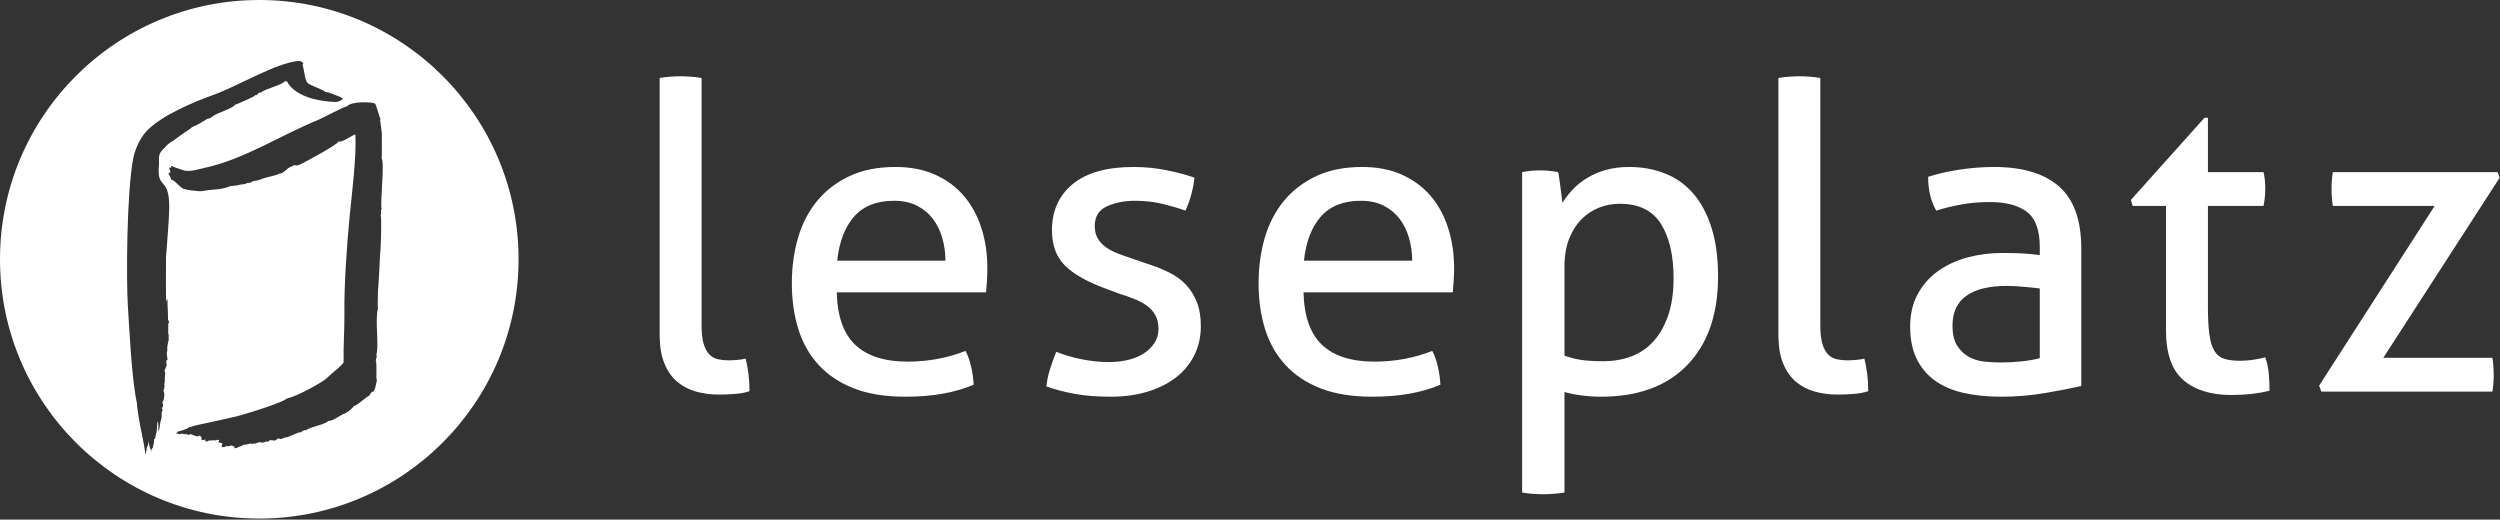 <?xml version="1.0" encoding="UTF-8" standalone="no"?>
<!DOCTYPE svg PUBLIC "-//W3C//DTD SVG 1.1//EN" "http://www.w3.org/Graphics/SVG/1.1/DTD/svg11.dtd">
<svg width="100%" height="100%" viewBox="0 0 1607 334" version="1.1" xmlns="http://www.w3.org/2000/svg" xmlns:xlink="http://www.w3.org/1999/xlink" xml:space="preserve" xmlns:serif="http://www.serif.com/" style="fill-rule:evenodd;clip-rule:evenodd;stroke-linejoin:round;stroke-miterlimit:2;">
    <rect x="0" y="0" width="1607" height="334" fill="#333333" stroke="none"/>
    <g transform="matrix(1,0,0,1,0.001,-0.001)">
        <path d="M424.023,50.13C426.039,49.763 428.285,49.488 430.76,49.305C433.235,49.121 435.481,49.03 437.498,49.03C439.514,49.03 441.76,49.121 444.235,49.305C446.71,49.488 448.956,49.763 450.973,50.13L450.973,209.08C450.973,214.213 451.431,218.247 452.348,221.18C453.264,224.113 454.502,226.359 456.06,227.917C457.618,229.476 459.452,230.484 461.56,230.942C463.668,231.401 465.914,231.63 468.298,231.63C469.948,231.63 471.827,231.538 473.935,231.355C476.043,231.172 477.831,230.897 479.298,230.53C480.948,236.947 481.773,243.913 481.773,251.43C479.206,252.347 476.089,252.942 472.423,253.217C468.756,253.492 465.364,253.63 462.248,253.63C456.931,253.63 451.981,252.988 447.398,251.705C442.814,250.422 438.781,248.313 435.298,245.38C431.814,242.447 429.064,238.505 427.048,233.555C425.031,228.605 424.023,222.463 424.023,215.13L424.023,50.13ZM537.873,187.905C538.239,203.305 542.227,214.58 549.835,221.73C557.443,228.88 568.673,232.455 583.523,232.455C596.539,232.455 608.914,230.163 620.648,225.58C622.114,228.33 623.306,231.676 624.223,235.617C625.139,239.559 625.689,243.455 625.873,247.305C619.823,249.872 613.177,251.797 605.935,253.08C598.693,254.363 590.673,255.005 581.873,255.005C569.039,255.005 558.039,253.217 548.873,249.642C539.706,246.067 532.143,241.026 526.185,234.517C520.227,228.009 515.873,220.309 513.123,211.417C510.373,202.526 508.998,192.763 508.998,182.13C508.998,171.68 510.327,161.917 512.985,152.842C515.643,143.767 519.723,135.884 525.223,129.192C530.723,122.501 537.643,117.184 545.985,113.242C554.327,109.301 564.181,107.33 575.548,107.33C585.264,107.33 593.789,108.98 601.123,112.28C608.456,115.58 614.598,120.117 619.548,125.892C624.498,131.667 628.256,138.542 630.823,146.517C633.389,154.492 634.673,163.155 634.673,172.505C634.673,175.072 634.581,177.776 634.398,180.617C634.214,183.459 634.031,185.888 633.848,187.905L537.873,187.905ZM607.723,167.555C607.723,162.422 607.035,157.517 605.66,152.842C604.285,148.167 602.268,144.088 599.61,140.605C596.952,137.121 593.56,134.326 589.435,132.217C585.31,130.109 580.406,129.055 574.723,129.055C563.539,129.055 554.968,132.446 549.01,139.23C543.052,146.013 539.431,155.455 538.148,167.555L607.723,167.555ZM678.948,226.13C683.898,228.147 689.352,229.751 695.31,230.942C701.269,232.134 707.181,232.73 713.048,232.73C717.264,232.73 721.298,232.272 725.148,231.355C728.998,230.438 732.344,229.063 735.185,227.23C738.027,225.397 740.319,223.151 742.06,220.492C743.802,217.834 744.673,214.855 744.673,211.555C744.673,207.888 743.985,204.863 742.61,202.48C741.235,200.097 739.402,198.08 737.11,196.43C734.819,194.78 732.16,193.359 729.135,192.167C726.11,190.976 722.856,189.83 719.373,188.73L709.748,185.155C698.014,180.755 689.489,175.805 684.173,170.305C678.856,164.805 676.198,157.38 676.198,148.03C676.198,135.563 680.644,125.663 689.535,118.33C698.427,110.996 711.489,107.33 728.723,107.33C735.873,107.33 742.885,108.017 749.76,109.392C756.635,110.767 762.639,112.371 767.773,114.205C767.406,117.871 766.719,121.538 765.71,125.205C764.702,128.871 763.464,132.263 761.998,135.38C757.964,133.913 753.152,132.492 747.56,131.117C741.969,129.742 735.964,129.055 729.548,129.055C722.764,129.055 716.76,130.246 711.535,132.63C706.31,135.013 703.698,139.23 703.698,145.28C703.698,148.397 704.339,151.055 705.623,153.255C706.906,155.455 708.648,157.334 710.848,158.892C713.048,160.451 715.569,161.78 718.41,162.88C721.252,163.98 724.323,165.08 727.623,166.18L739.723,170.305C744.123,171.772 748.294,173.513 752.235,175.53C756.177,177.547 759.569,180.067 762.41,183.092C765.252,186.117 767.544,189.784 769.285,194.092C771.027,198.401 771.898,203.58 771.898,209.63C771.898,216.413 770.523,222.601 767.773,228.192C765.023,233.784 761.127,238.551 756.085,242.492C751.044,246.434 744.948,249.505 737.798,251.705C730.648,253.905 722.764,255.005 714.148,255.005C705.348,255.005 697.648,254.409 691.048,253.217C684.448,252.026 678.306,250.422 672.623,248.405C672.989,244.738 673.769,241.026 674.96,237.267C676.152,233.509 677.481,229.797 678.948,226.13ZM837.898,187.905C838.265,203.305 842.252,214.58 849.86,221.73C857.469,228.88 868.698,232.455 883.548,232.455C896.565,232.455 908.94,230.163 920.673,225.58C922.14,228.33 923.331,231.676 924.248,235.617C925.165,239.559 925.715,243.455 925.898,247.305C919.848,249.872 913.202,251.797 905.96,253.08C898.719,254.363 890.698,255.005 881.898,255.005C869.065,255.005 858.065,253.217 848.898,249.642C839.731,246.067 832.169,241.026 826.21,234.517C820.252,228.009 815.898,220.309 813.148,211.417C810.398,202.526 809.023,192.763 809.023,182.13C809.023,171.68 810.352,161.917 813.01,152.842C815.669,143.767 819.748,135.884 825.248,129.192C830.748,122.501 837.669,117.184 846.01,113.242C854.352,109.301 864.206,107.33 875.573,107.33C885.29,107.33 893.815,108.98 901.148,112.28C908.481,115.58 914.623,120.117 919.573,125.892C924.523,131.667 928.281,138.542 930.848,146.517C933.415,154.492 934.698,163.155 934.698,172.505C934.698,175.072 934.606,177.776 934.423,180.617C934.24,183.459 934.056,185.888 933.873,187.905L837.898,187.905ZM907.748,167.555C907.748,162.422 907.06,157.517 905.685,152.842C904.31,148.167 902.294,144.088 899.635,140.605C896.977,137.121 893.585,134.326 889.46,132.217C885.335,130.109 880.431,129.055 874.748,129.055C863.565,129.055 854.994,132.446 849.035,139.23C843.077,146.013 839.456,155.455 838.173,167.555L907.748,167.555ZM978.423,110.63C980.256,110.263 982.135,109.988 984.06,109.805C985.985,109.621 987.956,109.53 989.973,109.53C991.806,109.53 993.731,109.621 995.748,109.805C997.765,109.988 999.69,110.263 1001.52,110.63C1001.71,110.996 1001.94,112.142 1002.21,114.067C1002.49,115.992 1002.76,118.055 1003.03,120.255C1003.31,122.455 1003.59,124.563 1003.86,126.58C1004.13,128.596 1004.27,129.88 1004.27,130.43C1006.11,127.496 1008.31,124.655 1010.87,121.905C1013.44,119.155 1016.51,116.68 1020.09,114.48C1023.66,112.28 1027.69,110.538 1032.19,109.255C1036.68,107.971 1041.67,107.33 1047.17,107.33C1055.42,107.33 1063.08,108.705 1070.14,111.455C1077.19,114.205 1083.24,118.467 1088.29,124.242C1093.33,130.017 1097.27,137.351 1100.11,146.242C1102.95,155.134 1104.37,165.63 1104.37,177.73C1104.37,201.93 1097.82,220.859 1084.71,234.517C1071.6,248.176 1053.04,255.005 1029.02,255.005C1024.99,255.005 1020.87,254.73 1016.65,254.18C1012.43,253.63 1008.76,252.897 1005.65,251.98L1005.65,316.605C1003.45,316.972 1001.11,317.247 998.635,317.43C996.16,317.613 993.915,317.705 991.898,317.705C989.881,317.705 987.635,317.613 985.16,317.43C982.685,317.247 980.44,316.972 978.423,316.605L978.423,110.63ZM1005.65,228.605C1009.13,229.888 1012.71,230.805 1016.37,231.355C1020.04,231.905 1024.81,232.18 1030.67,232.18C1037.27,232.18 1043.32,231.126 1048.82,229.017C1054.32,226.909 1059.04,223.655 1062.99,219.255C1066.93,214.855 1070.04,209.309 1072.34,202.617C1074.63,195.926 1075.77,187.997 1075.77,178.83C1075.77,164.163 1073.07,152.522 1067.66,143.905C1062.25,135.288 1053.41,130.98 1041.12,130.98C1036.54,130.98 1032.14,131.805 1027.92,133.455C1023.71,135.105 1019.95,137.58 1016.65,140.88C1013.35,144.18 1010.69,148.351 1008.67,153.392C1006.66,158.434 1005.65,164.438 1005.65,171.405L1005.65,228.605ZM1143.15,50.13C1145.16,49.763 1147.41,49.488 1149.89,49.305C1152.36,49.121 1154.61,49.03 1156.62,49.03C1158.64,49.03 1160.89,49.121 1163.36,49.305C1165.84,49.488 1168.08,49.763 1170.1,50.13L1170.1,209.08C1170.1,214.213 1170.56,218.247 1171.47,221.18C1172.39,224.113 1173.63,226.359 1175.19,227.917C1176.74,229.476 1178.58,230.484 1180.69,230.942C1182.79,231.401 1185.04,231.63 1187.42,231.63C1189.07,231.63 1190.95,231.538 1193.06,231.355C1195.17,231.172 1196.96,230.897 1198.42,230.53C1200.07,236.947 1200.9,243.913 1200.9,251.43C1198.33,252.347 1195.21,252.942 1191.55,253.217C1187.88,253.492 1184.49,253.63 1181.37,253.63C1176.06,253.63 1171.11,252.988 1166.52,251.705C1161.94,250.422 1157.91,248.313 1154.42,245.38C1150.94,242.447 1148.19,238.505 1146.17,233.555C1144.16,228.605 1143.15,222.463 1143.15,215.13L1143.15,50.13ZM1311.17,158.755C1311.17,147.938 1308.42,140.422 1302.92,136.205C1297.42,131.988 1289.45,129.88 1279,129.88C1272.58,129.88 1266.58,130.384 1260.99,131.392C1255.39,132.401 1249.94,133.73 1244.62,135.38C1241.14,129.33 1239.4,122.088 1239.4,113.655C1245.63,111.638 1252.51,110.08 1260.02,108.98C1267.54,107.88 1274.78,107.33 1281.75,107.33C1300.08,107.33 1314.02,111.501 1323.55,119.842C1333.08,128.184 1337.85,141.522 1337.85,159.855L1337.85,248.13C1331.43,249.597 1323.64,251.109 1314.47,252.667C1305.31,254.226 1295.96,255.005 1286.42,255.005C1277.44,255.005 1269.33,254.18 1262.09,252.53C1254.84,250.88 1248.7,248.222 1243.66,244.555C1238.62,240.888 1234.72,236.213 1231.97,230.53C1229.22,224.847 1227.85,217.972 1227.85,209.905C1227.85,202.022 1229.45,195.101 1232.66,189.142C1235.87,183.184 1240.22,178.234 1245.72,174.292C1251.22,170.351 1257.55,167.417 1264.7,165.492C1271.85,163.567 1279.37,162.605 1287.25,162.605C1293.12,162.605 1297.93,162.742 1301.69,163.017C1305.44,163.292 1308.61,163.613 1311.17,163.98L1311.17,158.755ZM1311.17,185.43C1308.42,185.063 1304.94,184.697 1300.72,184.33C1296.51,183.963 1292.93,183.78 1290,183.78C1278.63,183.78 1269.97,185.888 1264.01,190.105C1258.05,194.322 1255.07,200.738 1255.07,209.355C1255.07,214.855 1256.08,219.163 1258.1,222.28C1260.12,225.397 1262.64,227.78 1265.66,229.43C1268.69,231.08 1272.03,232.088 1275.7,232.455C1279.37,232.822 1282.85,233.005 1286.15,233.005C1290.37,233.005 1294.72,232.776 1299.21,232.317C1303.7,231.859 1307.69,231.172 1311.17,230.255L1311.17,185.43ZM1392.3,132.355L1370.85,132.355L1369.75,128.505L1417.05,75.705L1419.25,75.705L1419.25,110.63L1455,110.63C1455.73,113.746 1456.1,117.23 1456.1,121.08C1456.1,123.096 1456.01,125.021 1455.82,126.855C1455.64,128.688 1455.37,130.521 1455,132.355L1419.25,132.355L1419.25,196.705C1419.25,204.405 1419.57,210.547 1420.21,215.13C1420.85,219.713 1421.95,223.242 1423.51,225.717C1425.07,228.192 1427.18,229.842 1429.84,230.667C1432.49,231.492 1435.84,231.905 1439.87,231.905C1442.99,231.905 1445.92,231.676 1448.67,231.217C1451.42,230.759 1453.9,230.255 1456.1,229.705C1457.38,233.372 1458.16,237.13 1458.44,240.98C1458.71,244.83 1458.85,248.222 1458.85,251.155C1455.18,252.072 1451.33,252.759 1447.3,253.217C1443.27,253.676 1438.96,253.905 1434.37,253.905C1421.17,253.905 1410.86,250.697 1403.44,244.28C1396.01,237.863 1392.3,227.23 1392.3,212.38L1392.3,132.355ZM1490.75,247.855L1565,132.355L1499.55,132.355C1499,129.055 1498.72,125.388 1498.72,121.355C1498.72,117.505 1499,113.93 1499.55,110.63L1605.42,110.63L1606.8,114.205L1532,229.98L1602.12,229.98C1602.67,233.647 1602.95,237.405 1602.95,241.255C1602.95,244.922 1602.67,248.405 1602.12,251.705L1492.12,251.705L1490.75,247.855ZM166.666,333.334C74.62,333.334 -0.001,258.713 -0.001,166.667C-0.001,74.621 74.62,0.001 166.666,0.001C258.716,0.001 333.333,74.621 333.333,166.667C333.333,258.713 258.716,333.334 166.666,333.334ZM114.524,277.959C113.983,278.176 113.154,278.609 112.712,278.709L113.954,278.709L115.591,279.13L117.041,278.592C118.287,279.747 119.554,278.317 121.058,279.63L122.479,279.005C123.599,279.492 124.549,279.855 126.779,280.567L127.987,280.063C128.574,279.822 129.033,280.463 129.587,281.43L129.466,282.697L130.604,282.888L132.02,282.505L131.862,283.651L133.341,283.717C134.541,282.634 136.341,283.409 138.195,282.897C137.391,283.638 138.662,283.026 139.758,282.701L140.908,282.867L140.295,284.305L141.616,284.609L142.974,285.072C142.787,285.813 142.424,286.534 142.416,287.113L143.666,287.488L145.291,286.934C145.774,286.442 147.637,287.351 148.241,286.28L150.654,287.038L150.708,288.205L152.433,287.859C153.804,286.867 155.187,286.967 157.07,285.747C158.358,285.967 159.137,285.476 161.087,285.017C161.991,285.784 163.249,284.826 164.154,285.122C165.145,284.613 166.341,284.259 167.437,284.209C169.02,285.422 170.474,283.226 172.154,283.984L173.379,283.005L174.999,282.947L176.654,283.284L179.004,281.697L180.266,282.272C181.012,281.972 182.791,281.63 183.291,281.088C184.479,281.951 192.17,277.13 193.37,277.951C194.745,276.834 195.033,276.417 196.858,276.551C197.362,276.176 197.829,275.73 198.741,275.517C199.812,274.717 201.162,274.709 202.779,274.038C205.945,273.051 208.57,272.509 211.291,270.542C213.766,270.697 217.549,267.676 220.833,266.055C222.249,266.113 226.587,262.497 227.312,261.159C229.345,260.855 236.091,254.576 237.27,254.392L238.954,251.905C241.266,252.372 241.733,245.976 242.283,244.488C241.454,242.801 242.541,235.476 241.541,231.438C241.924,230.534 242.458,228.826 241.895,227.93C243.837,222.492 240.854,205.513 242.966,198.297C242.574,197.78 243.029,188.192 242.962,186.88C243.233,185.138 244.391,163.884 244.279,163.726C244.833,161.009 245.445,139.772 244.691,138.276C245.249,137.151 244.508,135.184 245.283,134.334C244.245,129.971 247.383,104.859 245.316,101.776C245.662,100.176 245.299,86.705 245.495,85.905L245.104,83.209C245.129,82.055 244.804,80.801 244.616,79.396C244.624,79.005 244.612,77.942 244.299,77.655L244.554,76.338C243.924,75.692 241.712,66.667 241.045,66.663C240.366,65.496 225.479,64.884 223.066,68.384C221.383,68.292 207.395,75.913 204.437,77.121C180.141,87.005 157.304,102.259 131.629,107.888C127.399,108.813 122.691,110.459 118.424,109.626C117.979,109.538 114.862,108.409 114.862,108.409L112.829,107.713L110.17,106.676C109.941,106.671 109.812,107.055 110.029,107.884L108.891,107.621C108.691,110.309 111.016,110.109 108.204,111.467C108.72,112.251 110.062,114.588 110.004,115.621C111.02,114.584 116.012,120.776 117.954,121.367C121.766,122.53 123.791,122.334 128.041,122.926L129.224,122.909L131.179,122.626C136.112,121.684 141.516,122.113 146.791,120.13L148.141,119.501C149.337,120.092 150.841,118.838 151.699,119.359C152.004,119.121 156.074,118.363 157.312,118.321L159.233,117.542C159.966,117.809 161.92,117.209 162.32,116.551C163.404,116.426 166.812,115.78 168.254,115.088C170.524,113.905 178.095,112.892 179.67,111.509C181.799,112.113 184.583,107.759 187.299,107.088L189.299,106.076L190.579,106.455C191.229,106.338 192.166,105.996 193.437,105.484C197.149,103.592 216.141,93.463 217.699,90.921C219.733,91.813 225.737,87.321 228.366,86.355C229.395,99.33 226.012,126.001 224.72,139.367C222.895,158.247 221.137,183.455 221.379,201.842C221.508,211.555 220.624,222.863 220.883,232.688C220.908,233.642 216.758,237.226 215.604,238.151C214.454,239.072 211.224,241.926 209.399,243.651C205.858,246.513 189.77,255.234 185.287,255.83L183.912,256.463C180.654,259.355 150.466,268.505 149.491,268.18C149.274,268.463 128.445,272.817 125.491,273.509L120.995,274.938C119.962,276.192 114.829,277.151 113.183,277.834C112.949,277.93 113.549,277.788 114.524,277.959ZM94.437,288.513L94.533,289.997C94.549,289.597 94.791,289.13 94.437,288.513ZM95.429,283.272C95.312,284.501 96.474,287.155 96.437,289.105L96.908,287.88L97.12,290.538C97.233,289.563 97.349,288.547 98.212,287.834C98.558,285.792 99.187,284.622 98.966,282.501C100.408,281.992 99.874,278.888 100.641,277.992C100.795,276.892 101.141,270.897 101.329,270.68L101.754,272.08L101.816,273.959L101.783,275.847C101.641,276.326 101.637,277.022 101.858,277.476L102.545,275.18L102.854,272.797C102.97,270.905 104.129,268.972 103.933,266.638C103.687,265.863 104.004,264.938 104.574,263.292C104.333,262.967 103.079,261.576 104.779,261.913C104.495,260.884 105.191,259.938 104.533,259.467C104.483,258.747 104.124,257.838 104.958,257.892L105.395,255.997L105.587,254.463L105.637,252.763L105.049,251.263L105.558,249.717C105.758,248.992 105.899,247.63 105.524,246.93C106.308,244.955 105.729,242.513 106.224,239.863L105.733,238.234L106.541,236.409L107.166,234.738C107.212,234.101 106.266,231.451 107.716,231.176C107.612,229.609 106.691,226.842 107.599,225.434C107.224,223.101 108.008,220.101 108.524,218.322C108.524,218.322 108.258,218.826 108.454,215.272C107.729,214.101 108.433,208.963 108.058,208.092C109.066,207.651 108.504,206.255 108.02,205.588C107.949,203.184 107.966,200.776 107.862,199.084C107.52,196.597 107.97,194.451 107.504,191.888L106.924,194.013C106.416,192.155 106.824,168.267 106.708,165.517C107.258,157.317 108.612,142.501 108.766,134.28C109.112,115.809 102.937,120.392 102.074,112.021C101.658,107.992 102.462,106.901 102.204,102.921C101.858,97.613 104.312,96.859 108.041,92.621C110.641,91.142 119.174,84.588 122.07,82.909L123.433,81.709C125.687,80.801 128.337,79.546 130.449,78.034L132.287,77.059C133.066,75.996 134.783,76.551 135.924,75.326C140.058,72.176 145.804,71.263 150.262,68.188C150.787,67.53 151.529,66.967 152.683,66.767C154.933,65.659 162.937,62.613 164.37,60.976C165.358,61.967 166.12,58.688 167.412,59.692C170.583,56.905 181.008,54.859 182.974,52.267L184.424,52.313C190.254,63.234 207.924,65.284 214.649,65.492C214.649,65.492 217.391,66.13 220.183,63.734C221.183,62.876 214.879,60.876 214.879,60.876C213.279,60.063 210.579,59.138 208.941,59.146C209.22,57.959 197.429,54.388 197.599,53.001C196.087,52.159 195.474,44.655 194.541,41.684C194.683,41.184 194.837,40.755 194.987,40.501L193.295,39.326L191.874,39.163C177.17,40.501 152.483,55.563 137.254,60.976C124.608,65.467 105.141,73.709 95.258,83.209C90.654,87.638 87.033,94.951 85.708,101.513C81.358,123.038 81.112,180.884 82.212,197.122C83.116,210.522 84.508,243.259 88.112,259.68C87.803,259.988 88.928,266.647 89.053,267.517C90.212,275.655 92.574,284.022 93.454,292.18C94.229,290.48 93.845,288.43 95.033,286.451L95.283,285.155C95.329,284.822 95.212,284.367 95.429,283.272Z" style="fill:white;"/>
    </g>
</svg>
